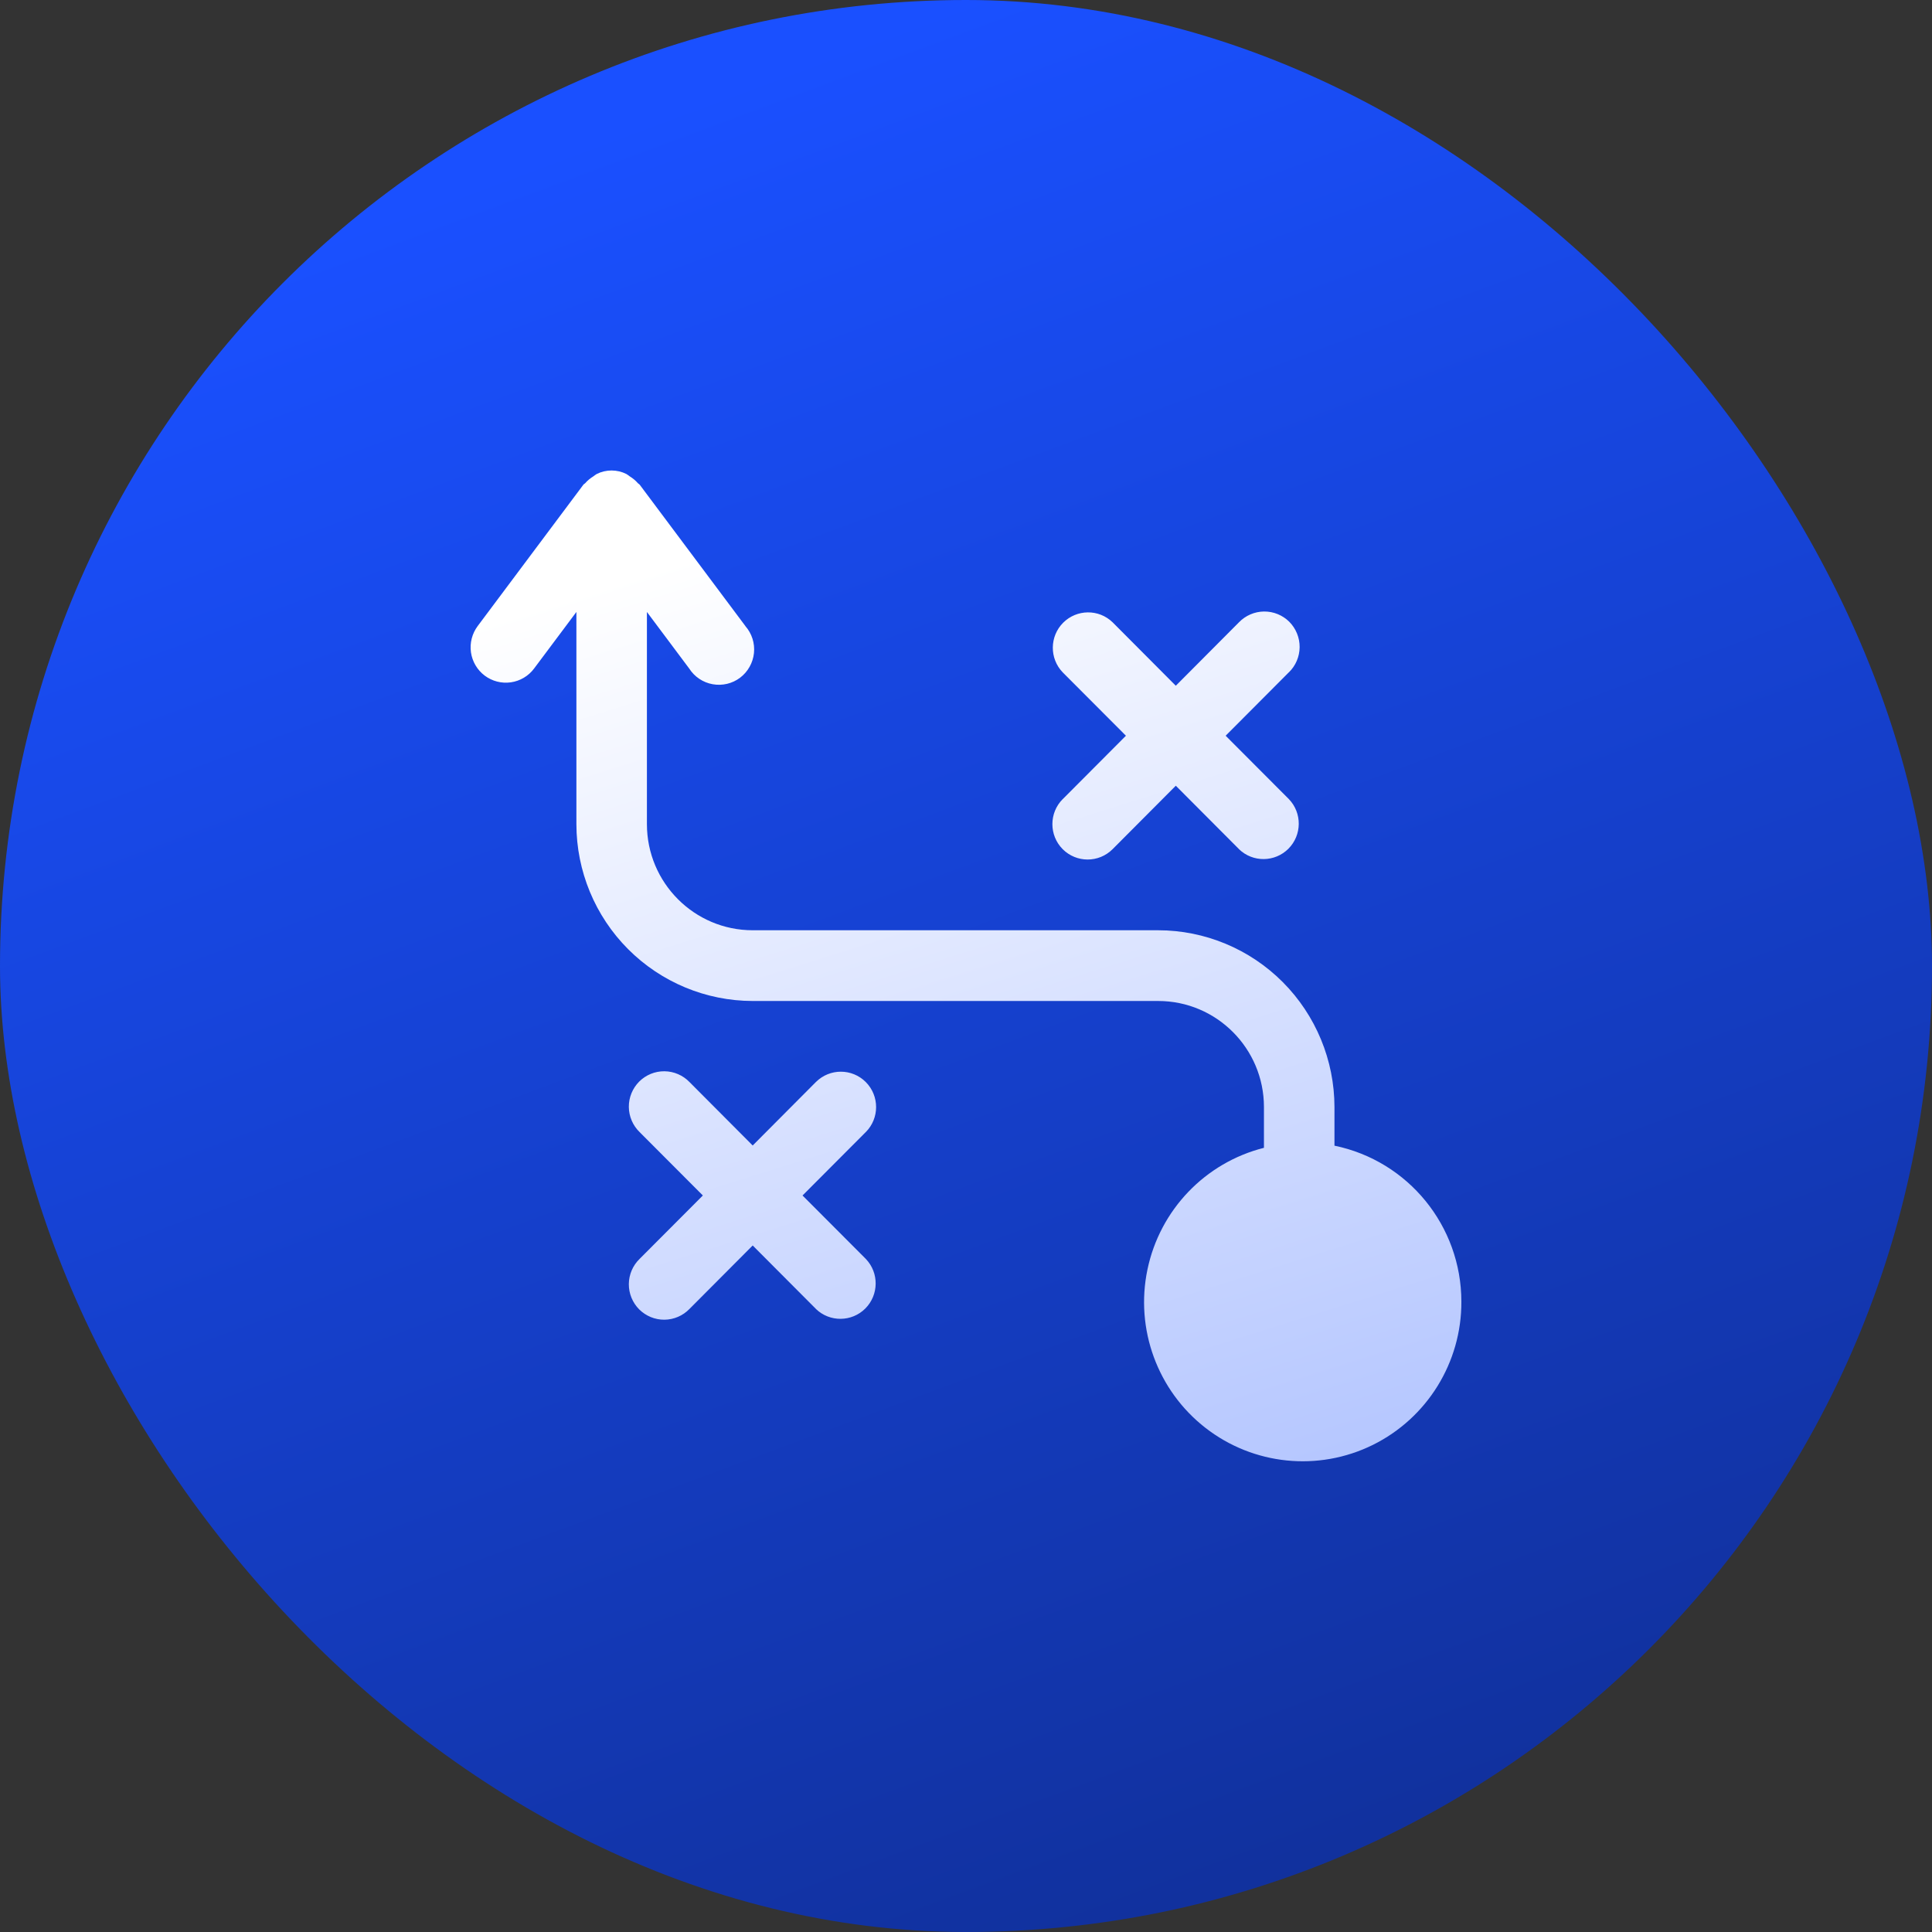 <svg width="64" height="64" viewBox="0 0 64 64" fill="none" xmlns="http://www.w3.org/2000/svg">
<rect x="0" y="0" width="64" height="64" fill="#333333" stroke="none"/>
<rect width="64" height="64" rx="32" fill="url(#paint0_linear_11_1838)"/>
<path d="M48.41 43.117C48.418 45.133 47.277 46.975 45.474 47.866C43.67 48.755 41.519 48.535 39.931 47.299C38.344 46.063 37.598 44.026 38.011 42.054C38.423 40.08 39.921 38.516 41.87 38.023V36.673C41.87 34.733 40.3 33.159 38.366 33.159H24.934C23.386 33.157 21.901 32.539 20.806 31.441C19.711 30.343 19.095 28.853 19.094 27.301V20.272L17.692 22.146C17.507 22.395 17.229 22.559 16.923 22.603C16.616 22.647 16.305 22.567 16.057 22.381C15.809 22.195 15.645 21.916 15.601 21.609C15.558 21.301 15.638 20.989 15.823 20.74L19.327 16.054C19.342 16.034 19.367 16.026 19.383 16.009C19.46 15.919 19.551 15.845 19.651 15.783C19.688 15.754 19.727 15.726 19.768 15.701C20.076 15.547 20.44 15.547 20.748 15.701C20.789 15.726 20.827 15.754 20.865 15.783C20.965 15.845 21.056 15.919 21.133 16.009C21.148 16.026 21.173 16.035 21.189 16.054L24.693 20.74H24.691C24.906 20.985 25.01 21.308 24.976 21.634C24.942 21.957 24.776 22.253 24.518 22.449C24.258 22.646 23.928 22.723 23.608 22.666C23.288 22.609 23.006 22.42 22.831 22.146L21.43 20.272V27.301C21.43 29.241 22.999 30.816 24.934 30.816H38.366C39.913 30.817 41.398 31.435 42.493 32.533C43.588 33.632 44.204 35.121 44.206 36.673V37.952C46.651 38.456 48.407 40.613 48.41 43.117ZM35.203 28.13C35.66 28.587 36.399 28.587 36.856 28.13L38.95 26.028L41.043 28.128V28.13C41.502 28.573 42.23 28.566 42.681 28.115C43.131 27.662 43.138 26.932 42.696 26.472L40.601 24.372L42.694 22.272H42.696C42.921 22.054 43.049 21.753 43.052 21.439C43.055 21.125 42.931 20.822 42.711 20.599C42.489 20.378 42.187 20.254 41.874 20.257C41.56 20.26 41.261 20.389 41.043 20.614L38.95 22.716L36.856 20.614C36.398 20.17 35.669 20.178 35.218 20.629C34.768 21.081 34.761 21.812 35.203 22.272L37.298 24.372L35.205 26.472H35.203C34.748 26.93 34.748 27.671 35.203 28.13ZM28.68 35.844C28.223 35.387 27.485 35.387 27.027 35.844L24.934 37.946L22.84 35.844C22.623 35.619 22.323 35.49 22.01 35.487C21.697 35.484 21.395 35.608 21.173 35.83C20.953 36.052 20.828 36.355 20.831 36.669C20.834 36.983 20.963 37.284 21.188 37.502L23.283 39.602L21.188 41.702C20.963 41.92 20.834 42.22 20.831 42.535C20.828 42.849 20.953 43.152 21.173 43.374C21.395 43.595 21.697 43.72 22.01 43.717C22.323 43.714 22.623 43.585 22.84 43.36L24.934 41.258L27.027 43.358V43.36C27.486 43.803 28.215 43.796 28.666 43.345C29.115 42.892 29.123 42.162 28.68 41.702L26.585 39.602L28.679 37.502H28.68C29.136 37.044 29.136 36.303 28.68 35.844Z" fill="url(#paint1_linear_11_1838)"/>
<defs>
<linearGradient id="paint0_linear_11_1838" x1="32" y1="6.7234e-07" x2="77.12" y2="121.28" gradientUnits="userSpaceOnUse">
<stop stop-color="#1A50FF"/>
<stop offset="1" stop-color="#070F33"/>
</linearGradient>
<linearGradient id="paint1_linear_11_1838" x1="32" y1="15.586" x2="64.549" y2="119.29" gradientUnits="userSpaceOnUse">
<stop stop-color="white"/>
<stop offset="1" stop-color="#1A50FF"/>
</linearGradient>
</defs>
</svg>
